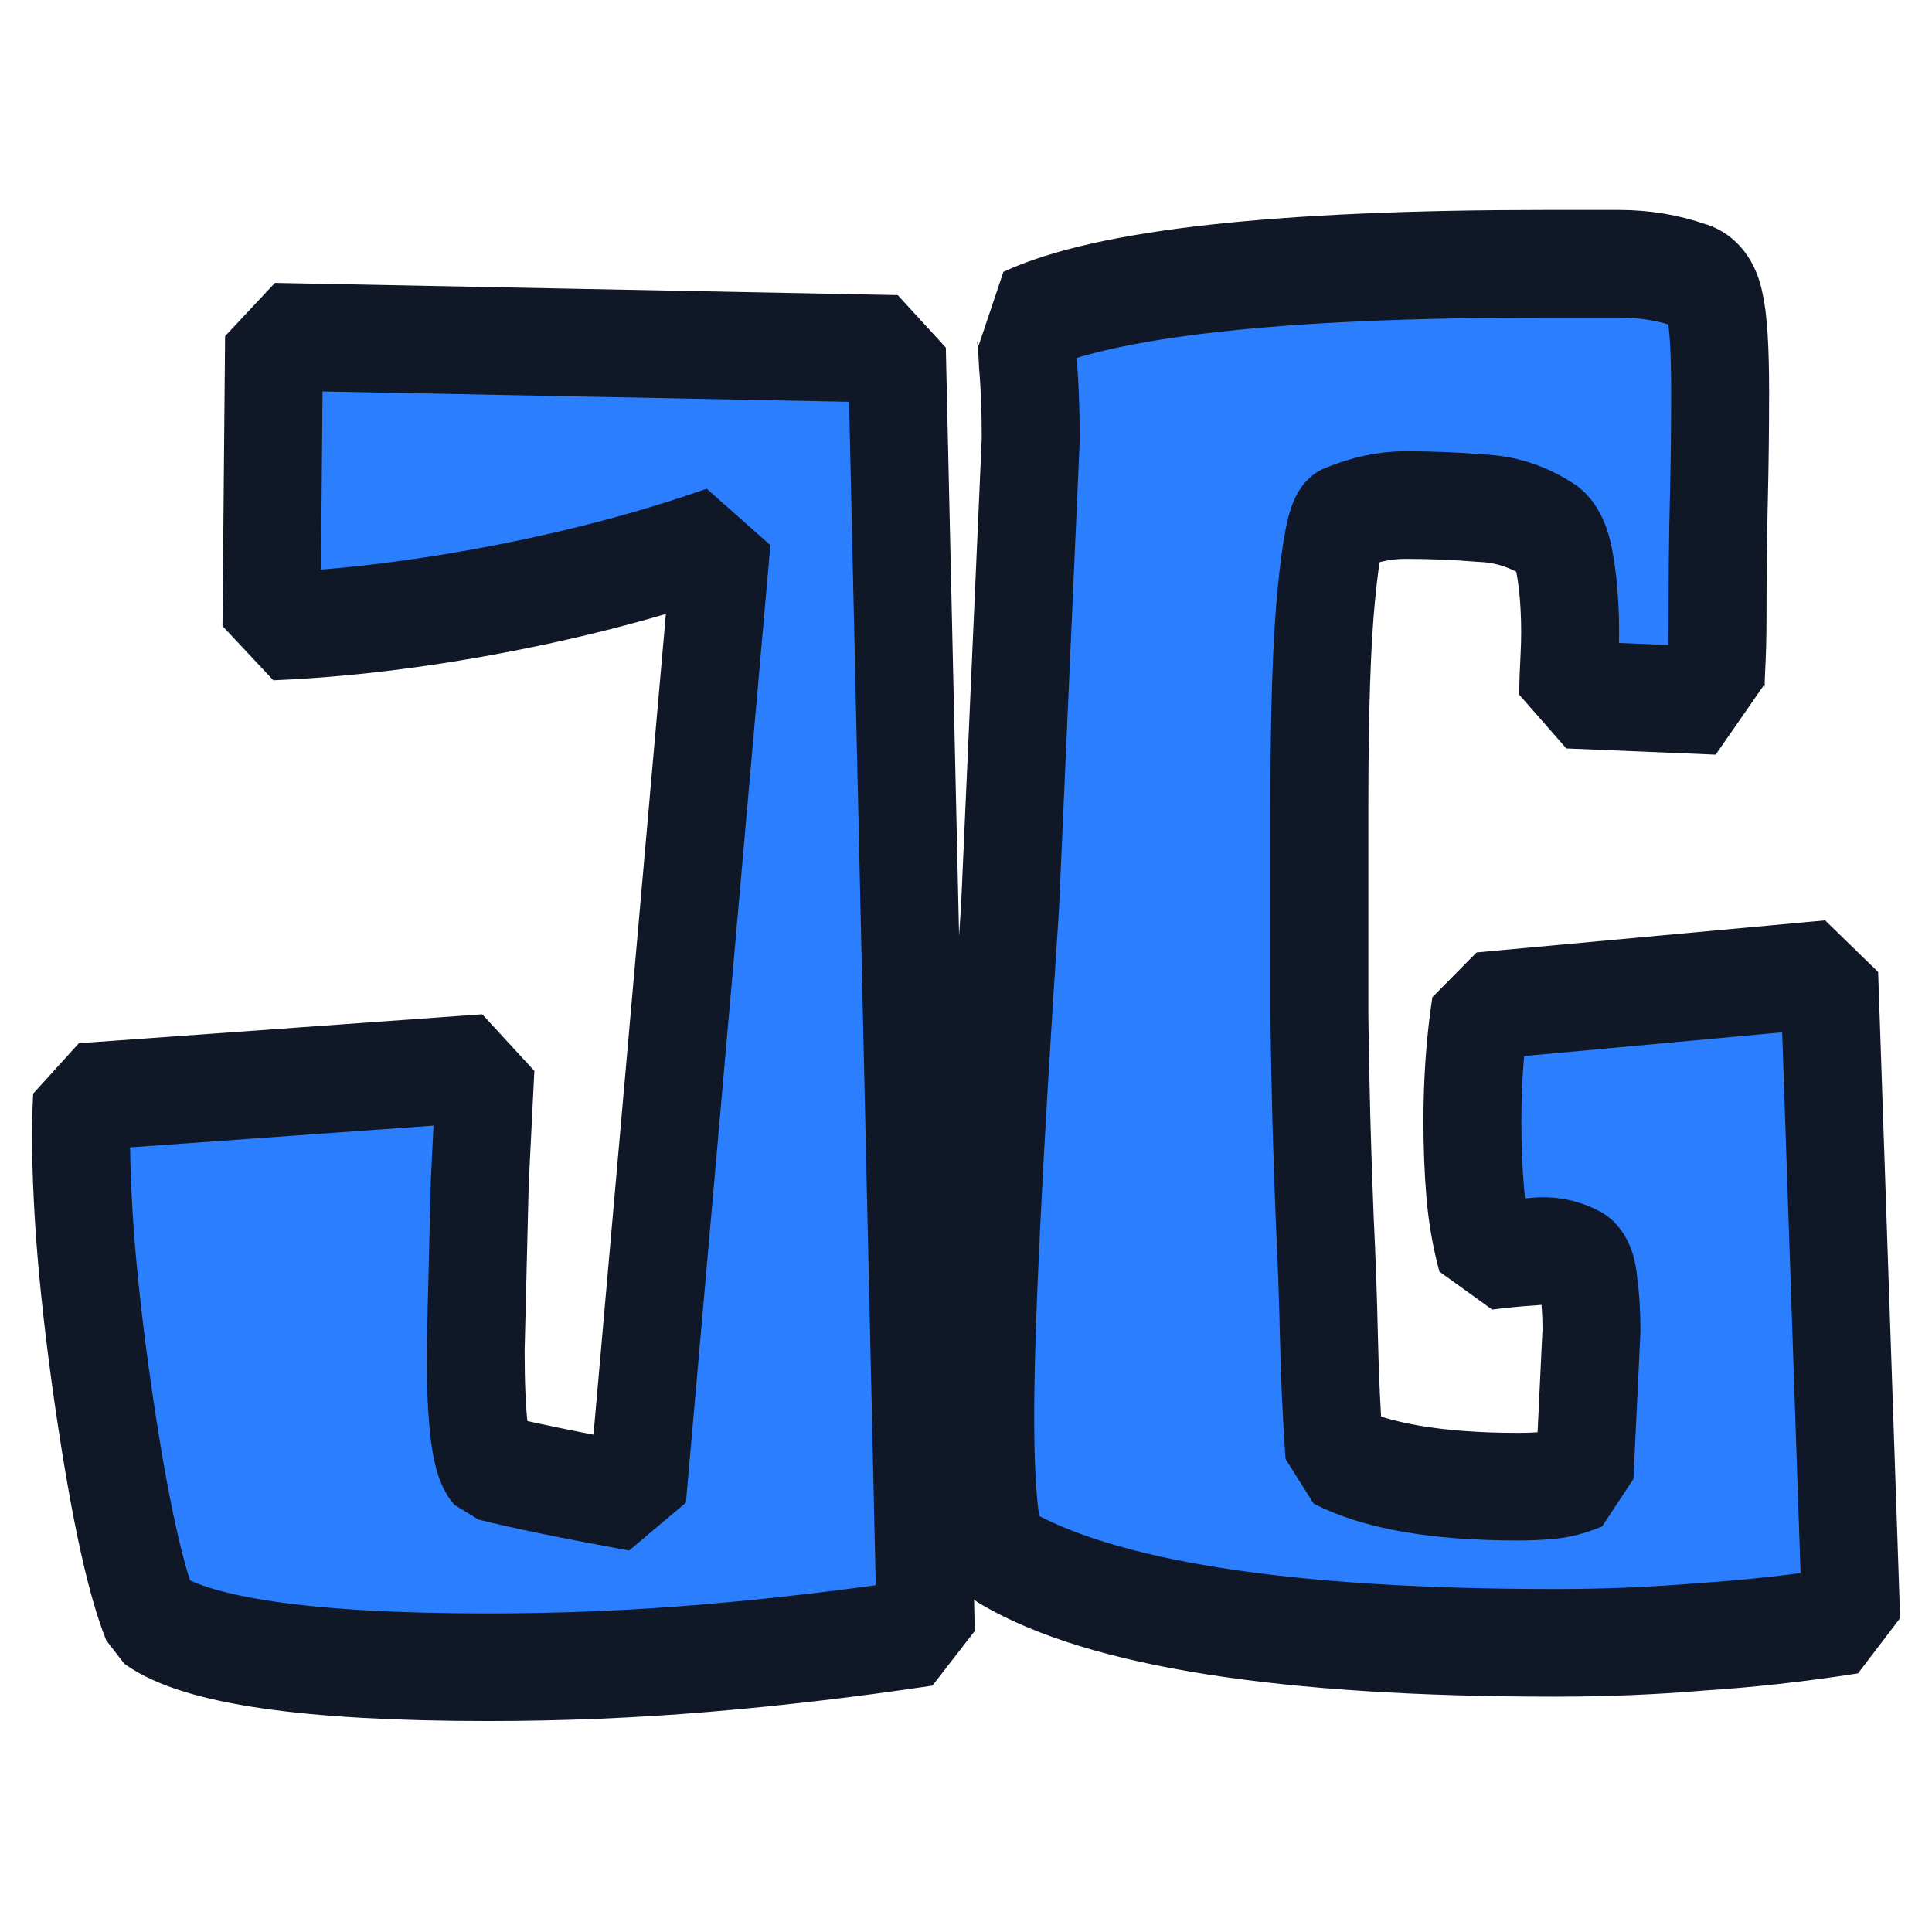 <?xml version="1.0" encoding="UTF-8" standalone="no"?>
<!-- Created with Inkscape (http://www.inkscape.org/) -->

<svg
   width="32"
   height="32"
   viewBox="0 0 8.467 8.467"
   version="1.1"
   id="svg1"
   inkscape:export-filename="bitmap.png"
   inkscape:export-xdpi="96"
   inkscape:export-ydpi="96"
   sodipodi:docname="bitmap.svg"
   inkscape:version="1.3 (0e150ed6c4, 2023-07-21)"
   xmlns:inkscape="http://www.inkscape.org/namespaces/inkscape"
   xmlns:sodipodi="http://sodipodi.sourceforge.net/DTD/sodipodi-0.dtd"
   xmlns="http://www.w3.org/2000/svg"
   xmlns:svg="http://www.w3.org/2000/svg">
  <sodipodi:namedview
     id="namedview1"
     pagecolor="#ffffff"
     bordercolor="#000000"
     borderopacity="0.25"
     inkscape:showpageshadow="2"
     inkscape:pageopacity="0.0"
     inkscape:pagecheckerboard="0"
     inkscape:deskcolor="#d1d1d1"
     inkscape:document-units="mm"
     inkscape:zoom="9.4375006"
     inkscape:cx="19.920529"
     inkscape:cy="23.311257"
     inkscape:window-width="1368"
     inkscape:window-height="842"
     inkscape:window-x="-6"
     inkscape:window-y="-6"
     inkscape:window-maximized="1"
     inkscape:current-layer="layer1" />
  <defs
     id="defs1" />
  <g
     inkscape:label="Layer 1"
     inkscape:groupmode="layer"
     id="layer1">
    <path
       style="font-size:6.344px;font-family:'Spongeboy Me Bob';-inkscape-font-specification:'Spongeboy Me Bob';fill:#2b7fff;fill-rule:evenodd;stroke:#101828;stroke-width:0.45;stroke-linejoin:bevel"
       d="m 4.12,1.459 0.133,5.367 q -0.514,0.07 -1.009,0.108 -0.495,0.038 -1.002,0.038 -1.237,0 -1.548,-0.203 Q 0.574,6.496 0.46,5.748 0.403,5.367 0.384,5.075 0.365,4.783 0.377,4.587 L 2.23,4.466 2.204,4.942 2.185,5.646 q 0,0.425 0.063,0.489 0.108,0.025 0.279,0.057 0.171,0.032 0.4,0.07 L 3.315,2.258 Q 2.839,2.41 2.287,2.506 1.741,2.601 1.247,2.62 L 1.259,1.408 Z M 7.775,1.154 q 0.082,0.025 0.102,0.121 0.025,0.095 0.025,0.362 0,0.235 -0.006,0.457 -0.006,0.222 -0.006,0.495 0,0.108 -0.006,0.209 -0.006,0.095 0.006,0.133 L 7.204,2.905 q 0,-0.057 0.006,-0.159 0.006,-0.102 0,-0.209 Q 7.204,2.43 7.185,2.341 7.166,2.252 7.121,2.22 6.975,2.131 6.804,2.125 6.633,2.112 6.455,2.112 q -0.14,0 -0.292,0.057 -0.038,0.019 -0.07,0.317 -0.032,0.292 -0.032,0.882 0,0.438 0,0.882 0.006,0.438 0.025,0.856 0.013,0.241 0.019,0.489 0.006,0.247 0.025,0.489 0.285,0.133 0.844,0.133 0.076,0 0.146,-0.006 0.076,-0.006 0.159,-0.038 l 0.032,-0.609 q 0,-0.108 -0.013,-0.19 -0.006,-0.089 -0.051,-0.108 -0.095,-0.044 -0.203,-0.032 -0.108,0.006 -0.216,0.019 -0.038,-0.127 -0.051,-0.266 -0.013,-0.14 -0.013,-0.298 0,-0.254 0.038,-0.482 L 8.403,4.073 8.504,6.775 q -0.362,0.051 -0.692,0.07 -0.324,0.025 -0.666,0.025 -1.865,0 -2.538,-0.362 -0.082,-0.044 -0.082,-0.59 0,-0.565 0.114,-2.125 l 0.095,-1.954 q 0,-0.184 -0.013,-0.317 -0.006,-0.14 -0.025,-0.178 0.571,-0.241 2.404,-0.241 0.165,0 0.336,0 0.178,0 0.336,0.051 z"
       id="text2"
       transform="scale(0.954,1.048)"
       aria-label="JG" />
  </g>
</svg>
